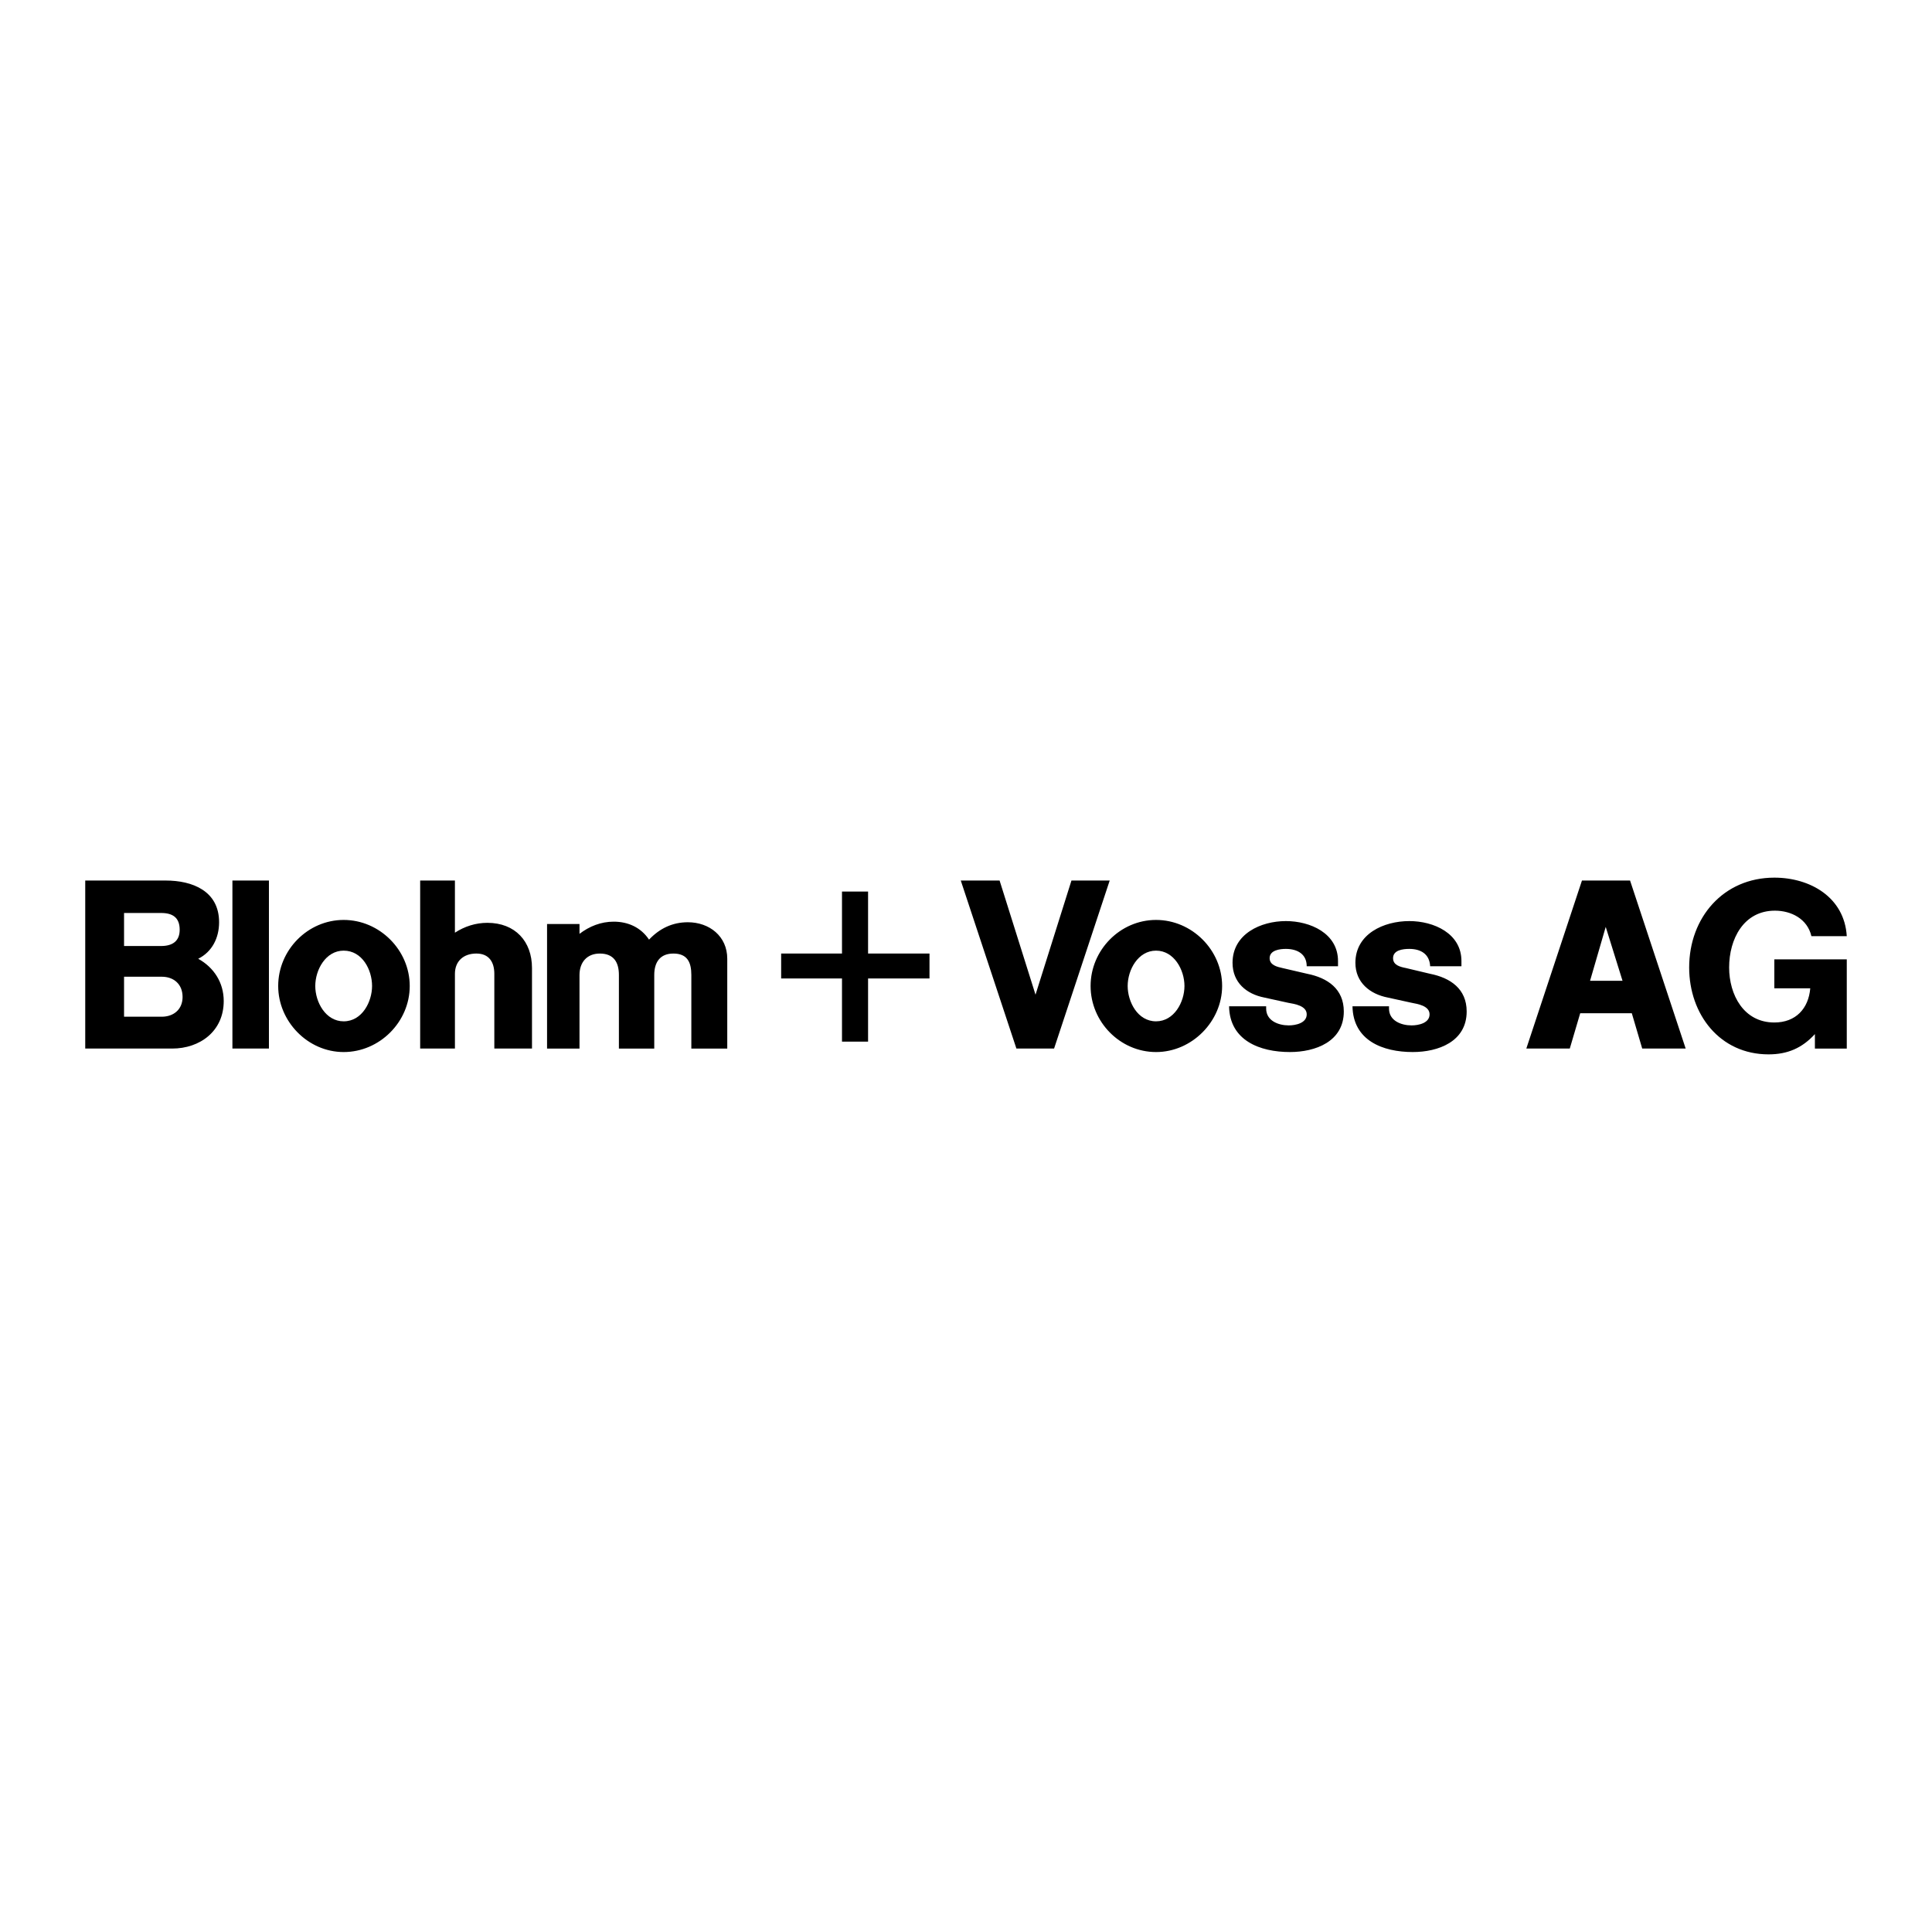 <svg xmlns="http://www.w3.org/2000/svg" width="2500" height="2500" viewBox="0 0 192.756 192.756"><g fill-rule="evenodd" clip-rule="evenodd"><path fill="#fff" d="M0 0h192.756v192.756H0V0z"/><path d="M162.805 101.09h-5.147l-1.041 3.525h-4.336l5.551-16.764h4.799l5.549 16.764h-4.336l-1.039-3.525zM105.166 104.615h-3.758l-5.551-16.764h3.873l3.584 11.389 3.586-11.389h3.815l-5.549 16.764zM86.608 88.949v6.186h6.128v2.486h-6.128v6.301h-2.602v-6.301h-6.07v-2.486h6.07v-6.186h2.602zM8.504 87.851h8.036c2.659 0 5.319 1.041 5.319 4.162 0 1.561-.694 2.948-2.082 3.643 1.561.867 2.544 2.37 2.544 4.219 0 3.006-2.371 4.74-5.146 4.74H8.504V87.851zM41.919 87.851h3.468v5.203c.983-.637 2.082-.983 3.238-.983 2.775 0 4.452 1.85 4.452 4.509v8.035h-3.758v-7.457c0-1.156-.521-2.023-1.792-2.023s-2.139.751-2.139 2.023v7.457H41.92V87.851h-.001zM54.58 104.615V92.187h3.237v.982c.983-.752 2.139-1.214 3.411-1.214 1.445 0 2.717.578 3.526 1.792 1.041-1.099 2.312-1.734 3.874-1.734 2.139 0 3.931 1.388 3.931 3.643V104.616h-3.584v-7.342c0-1.271-.405-2.138-1.792-2.138-1.33 0-1.908.867-1.908 2.138v7.342h-3.527v-7.342c0-1.271-.52-2.138-1.907-2.138-1.272 0-2.024.867-2.024 2.138v7.342H54.58v-.001zM122.625 100.396h3.699v.23c0 1.215 1.215 1.678 2.256 1.678.693 0 1.791-.232 1.791-1.1s-1.213-1.041-1.85-1.156l-2.371-.52c-1.791-.348-3.18-1.504-3.18-3.469 0-2.891 2.834-4.163 5.32-4.163 2.428 0 5.203 1.214 5.203 3.989v.52h-3.123c0-1.213-.926-1.733-2.08-1.733-.578 0-1.619.115-1.619.925 0 .693.752.867 1.271.982l2.486.578c2.023.404 3.643 1.504 3.643 3.758 0 3.006-2.834 4.047-5.377 4.047-3.005.001-6.012-1.155-6.069-4.566zM184.252 93.401h-3.527c-.404-1.734-2.021-2.544-3.641-2.544-3.123 0-4.568 2.833-4.568 5.666 0 2.718 1.445 5.491 4.51 5.491 2.139 0 3.41-1.387 3.584-3.41h-3.584v-2.89h7.227v8.902h-3.18v-1.445c-1.271 1.389-2.717 2.023-4.625 2.023-4.855 0-7.92-3.988-7.92-8.671 0-4.971 3.41-8.96 8.498-8.96 3.583-.001 6.995 1.964 7.226 5.838zM26.831 87.851v16.764h-3.643V87.851h3.643zM34.288 91.782c3.584 0 6.591 3.006 6.591 6.591 0 3.584-3.006 6.59-6.591 6.59s-6.533-3.064-6.533-6.59c0-3.585 2.949-6.591 6.533-6.591zM115.34 91.782c3.584 0 6.592 3.006 6.592 6.591 0 3.525-3.008 6.59-6.592 6.59s-6.531-3.006-6.531-6.59c0-3.585 2.947-6.591 6.531-6.591zM134.938 100.396h3.643v.23c0 1.215 1.215 1.678 2.256 1.678.693 0 1.791-.232 1.791-1.1s-1.213-1.041-1.791-1.156l-2.371-.52c-1.791-.348-3.238-1.504-3.238-3.469 0-2.891 2.834-4.163 5.377-4.163 2.428 0 5.203 1.214 5.203 3.989v.52h-3.121c-.059-1.213-.926-1.733-2.082-1.733-.635 0-1.619.115-1.619.925 0 .693.695.867 1.273.982l2.428.578c2.023.404 3.643 1.504 3.643 3.758 0 3.006-2.834 4.047-5.377 4.047-3.008.001-5.957-1.155-6.015-4.566z"/><path fill="#fff" d="M160.203 92.476l-1.562 5.376h3.238l-1.676-5.376zM12.377 101.438h3.758c1.214 0 2.081-.752 2.081-1.967 0-1.271-.867-2.023-2.081-2.023h-3.758v3.99zM12.377 94.384h3.7c1.098 0 1.85-.463 1.85-1.619 0-1.213-.693-1.676-1.85-1.676h-3.7v3.295zM34.288 94.846c-1.792 0-2.833 1.908-2.833 3.527 0 1.617 1.04 3.525 2.833 3.525 1.85 0 2.833-1.965 2.833-3.525 0-1.619-.983-3.527-2.833-3.527zM115.34 94.846c-1.791 0-2.832 1.908-2.832 3.527 0 1.561.982 3.525 2.832 3.525 1.793 0 2.834-1.908 2.834-3.525 0-1.619-1.041-3.527-2.834-3.527z"/></g></svg>